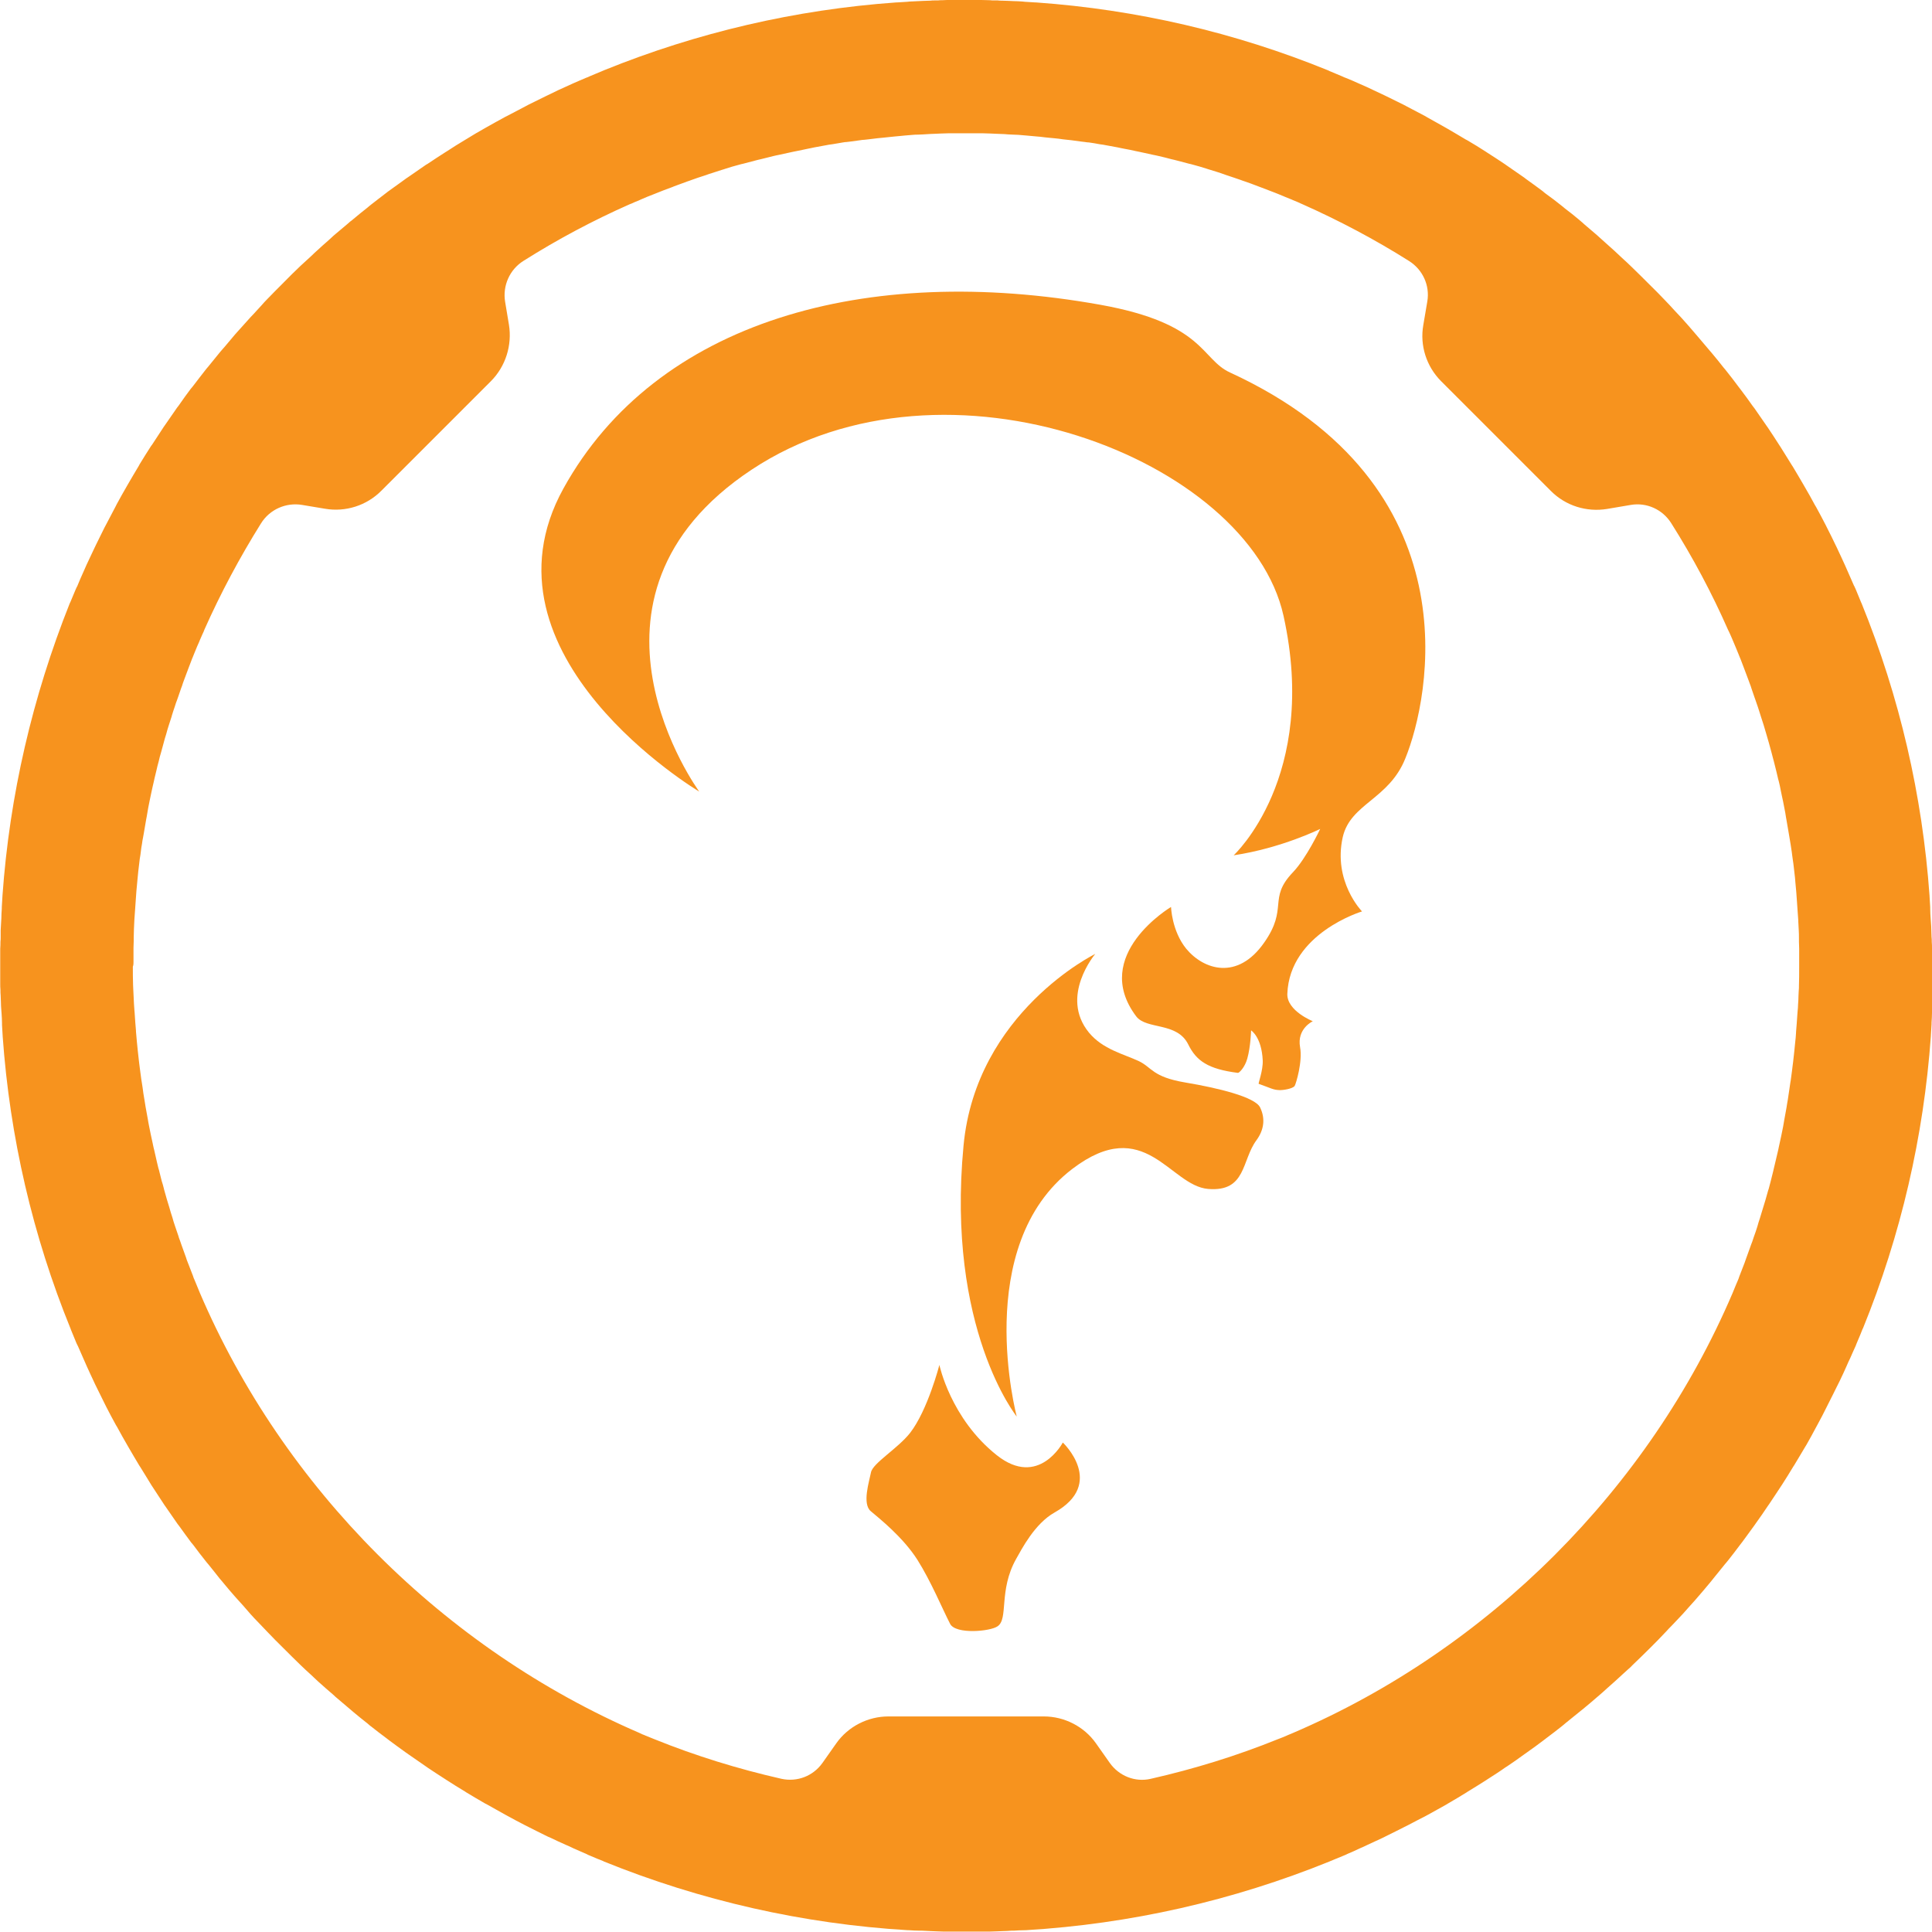 <?xml version="1.0" encoding="UTF-8"?>
<svg data-bbox="0.1 0 864.4 863.8" viewBox="0 0 864 864" xmlns="http://www.w3.org/2000/svg" data-type="color">
    <g>
        <path d="M864 426.6v-2.5c0-1 0-1.9-.1-2.9 0-.8 0-1.5-.1-2.2l-.1-3c0-1.3-.1-2.5-.2-3.8l-.1-1.4c-.1-1.5-.2-2.9-.2-4.4v-.7c-.1-1.7-.2-3.3-.3-4.9v-.2c-3.2-45-13.4-89-30.4-130.8l-.2-.4c-.8-1.9-1.5-3.7-2.3-5.6-.2-.4-.3-.8-.5-1.1-.1-.3-.2-.5-.4-.8-.8-1.9-1.7-3.8-2.5-5.7-.5-1.1-1-2.3-1.5-3.4-1-2.3-2.1-4.5-3.1-6.7-.4-.8-.7-1.6-1.1-2.3-1.2-2.5-2.4-5-3.7-7.5l-.8-1.6c-1.4-2.7-2.8-5.4-4.2-7.9l-.6-1c-1.5-2.8-3-5.5-4.6-8.2l-.4-.7c-1.6-2.8-3.3-5.6-4.9-8.3l-.4-.6c-1.7-2.8-3.5-5.6-5.1-8.2l-.4-.6c-1.8-2.9-3.6-5.5-5.3-8.1l-.5-.7c-1.9-2.8-3.7-5.3-5.4-7.8l-.7-.9c-2-2.8-3.7-5.2-5.4-7.4l-1-1.3c-2-2.7-3.7-4.9-5.3-6.9-.3-.4-.6-.7-.8-1l-.6-.7c-1.6-2-3.3-4.2-5.1-6.3-.4-.5-.8-.9-1.2-1.4l-1.1-1.3c-1.5-1.8-3-3.5-4.5-5.3l-1.8-2.1-1.9-2.2c-1.1-1.2-2.1-2.4-3.2-3.6-1-1.1-2.1-2.2-3.1-3.3l-2.1-2.3c-.7-.7-1.3-1.4-2-2.1-2.5-2.6-5-5.2-7.5-7.6-2.5-2.5-5-5-7.6-7.5-.7-.7-1.5-1.4-2.2-2.1l-2.4-2.2c-1.1-1-2.1-2-3.2-3-1.3-1.1-2.5-2.3-3.8-3.4l-2-1.8c-.7-.6-1.3-1.2-2-1.8-1.8-1.6-3.7-3.1-5.5-4.7l-1-.9c-.5-.4-.9-.8-1.4-1.2-2.1-1.8-4.3-3.5-6.4-5.1l-.7-.6c-.3-.3-.7-.5-1-.8-2-1.6-4.2-3.3-7-5.3l-.5-.4c-.2-.2-.5-.4-.7-.6-2.3-1.7-4.7-3.5-7.4-5.4l-.9-.7c-2.5-1.7-5-3.5-7.8-5.4l-.7-.5c-2.6-1.7-5.2-3.5-8.1-5.3l-.6-.4c-2.6-1.7-5.4-3.4-8.3-5.1l-.6-.3c-2.7-1.6-5.5-3.3-8.3-4.9l-.7-.4c-2.6-1.5-5.4-3-8.2-4.6l-1-.6c-2.6-1.4-5.3-2.8-8-4.2l-1.5-.8c-2.5-1.2-5-2.5-7.5-3.7-.8-.4-1.5-.7-2.3-1.1-2.3-1.1-4.5-2.1-6.8-3.2-1.1-.5-2.2-1-3.4-1.5-1.9-.9-3.9-1.7-5.8-2.5-.3-.1-.5-.2-.8-.3-.4-.2-.7-.3-1.1-.5-1.8-.8-3.7-1.5-5.5-2.3l-.6-.3c-41.7-17-85.6-27.2-130.6-30.4h-.3l-4.8-.3-.9-.1c-1.4-.1-2.8-.2-4.2-.2l-2.1-.1c-1 0-2.1-.1-3.1-.1-.6 0-1.2 0-1.8-.1h-1.5c-.7 0-1.3 0-2-.1-1.3 0-2.7-.1-4.1-.1h-13.2c-1.4 0-2.7 0-4 .1-.7 0-1.3 0-2 .1h-1.5c-.6 0-1.2 0-1.8.1-1 0-2.1.1-3.1.1l-2.1.1c-1.4.1-2.8.1-4.2.2l-.9.1-4.8.3h-.3c-44.9 3.2-88.8 13.4-130.5 30.3l-.7.3c-1.8.8-3.7 1.5-5.5 2.3-.4.2-.7.3-1.1.5l-.8.3c-2 .8-3.9 1.7-5.8 2.5l-3.3 1.5c-2.3 1-4.6 2.1-6.8 3.2-.8.4-1.5.7-2.3 1.1-2.5 1.2-5.1 2.5-7.5 3.7l-1.5.8c-2.7 1.4-5.4 2.8-8 4.2l-1 .5c-2.8 1.5-5.6 3.1-8.3 4.6l-.7.4c-2.9 1.6-5.7 3.3-8.3 4.9l-.5.3c-2.9 1.7-5.7 3.5-8.3 5.2l-.5.3c-2.8 1.8-5.6 3.6-8.1 5.3l-.7.4c-2.8 1.9-5.4 3.7-7.8 5.4l-.9.6c-2.8 2-5.2 3.8-7.5 5.4-.2.2-.5.4-.7.5l-.5.4c-2.7 2.1-5 3.8-7 5.4-.3.3-.7.5-1 .8l-.7.6c-2 1.6-4.2 3.3-6.4 5.2-.5.4-.9.8-1.4 1.1l-.9.8-5.7 4.8c-.7.6-1.3 1.1-1.9 1.7l-2 1.8c-1.3 1.1-2.6 2.3-3.9 3.5-1 .9-2 1.8-3 2.8l-2.4 2.2c-.8.7-1.6 1.5-2.4 2.2-2.6 2.5-5.2 5-7.6 7.5-2.5 2.5-5 5-7.5 7.6-.8.8-1.5 1.6-2.2 2.4l-2.2 2.4c-.9 1-1.8 2-2.8 3-1.2 1.3-2.3 2.6-3.5 3.9l-1.8 2c-.6.6-1.1 1.3-1.7 1.9l-4.8 5.7-.8.9c-.4.5-.8.9-1.2 1.4-1.8 2.2-3.6 4.4-5.2 6.4l-.6.7c-.3.3-.5.7-.8 1-1.6 2-3.3 4.3-5.4 7l-.4.5c-.2.2-.4.5-.6.7-1.7 2.3-3.5 4.7-5.4 7.5l-.7.9c-1.7 2.5-3.5 5-5.4 7.8l-.5.7c-1.7 2.6-3.5 5.3-5.3 8.1l-.4.5c-1.7 2.6-3.4 5.4-5.2 8.3l-.3.6c-1.6 2.7-3.3 5.5-4.9 8.3l-.4.7c-1.5 2.6-3.1 5.4-4.6 8.2l-.5 1c-1.4 2.6-2.8 5.3-4.2 8l-.8 1.5c-1.2 2.5-2.5 5-3.7 7.5-.4.8-.7 1.5-1.1 2.3-1.1 2.3-2.1 4.5-3.2 6.8-.5 1.1-1 2.2-1.5 3.4-.9 1.9-1.7 3.9-2.5 5.8-.1.3-.2.5-.4.8-.2.4-.3.7-.5 1.1-.8 1.8-1.5 3.7-2.3 5.5l-.3.6C14.5 311.7 4.3 355.6 1.1 400.6v.1c-.1 1.7-.2 3.3-.3 5v.7c-.1 1.5-.2 2.9-.2 4.4l-.1 1.6c-.1 1.2-.1 2.4-.2 3.6v2.9c0 .8 0 1.5-.1 2.3 0 1 0 2-.1 3v15.7c0 .9 0 1.8.1 2.8 0 .9 0 1.7.1 2.6l.1 2.7c0 1.3.1 2.6.2 3.9l.1 1.3c.1 1.5.2 3 .2 4.5v.7c.1 1.7.2 3.3.3 5v.1c3.2 45 13.4 89.1 30.4 130.8l.1.3c.8 1.9 1.5 3.7 2.3 5.6.2.4.3.8.5 1.1l.4.8c.8 1.9 1.7 3.8 2.5 5.7.5 1.1 1 2.3 1.5 3.4 1 2.3 2.1 4.5 3.1 6.7.4.8.7 1.6 1.1 2.3 1.2 2.5 2.5 5 3.7 7.5l.8 1.6c1.4 2.7 2.8 5.4 4.2 7.9l.6 1c1.5 2.8 3.1 5.6 4.6 8.2l.4.7c1.6 2.8 3.3 5.6 4.9 8.3l.4.6c1.7 2.8 3.5 5.6 5.1 8.3l.4.6c1.8 2.8 3.6 5.5 5.3 8.1l.5.7c1.9 2.8 3.7 5.4 5.4 7.8l.7.9c2 2.7 3.7 5.2 5.4 7.4.2.2.4.5.6.7l.4.5c2 2.7 3.7 4.9 5.3 6.9.3.3.5.7.8 1l.6.7c1.6 2 3.4 4.2 5.1 6.4.4.5.8.9 1.2 1.4l.9 1.1c1.5 1.8 3.1 3.7 4.7 5.5.6.7 1.2 1.3 1.8 2l1.9 2.1c1.1 1.3 2.2 2.5 3.3 3.8 1 1.1 2 2.2 3 3.2l2.2 2.3c.7.7 1.4 1.5 2.1 2.2 2.5 2.6 5 5.2 7.5 7.6 2.5 2.5 5 5 7.6 7.5.7.7 1.4 1.3 2.1 2l2.3 2.1c1.1 1 2.2 2.1 3.3 3.1 1.2 1.1 2.4 2.1 3.6 3.2l2.2 1.9c.7.6 1.4 1.2 2 1.8 1.8 1.5 3.5 3 5.3 4.5l1.3 1.1c.5.4.9.8 1.4 1.2 2.1 1.8 4.3 3.5 6.3 5.1l.7.6c.3.3.7.6 1 .8 2 1.6 4.2 3.3 6.9 5.3l1.3 1c2.2 1.7 4.7 3.4 7.4 5.4l1 .7c2.4 1.7 5 3.5 7.8 5.4l.7.5c2.6 1.7 5.2 3.5 8.1 5.3l.6.4c2.6 1.7 5.4 3.4 8.2 5.1l.6.4c2.6 1.6 5.4 3.2 8.3 4.9l.8.4c2.6 1.5 5.4 3 8.2 4.6l1.1.6c2.5 1.4 5.2 2.8 7.9 4.2l1.6.8c2.5 1.3 5 2.5 7.4 3.7.8.4 1.6.8 2.4 1.1 2.2 1.1 4.5 2.1 6.7 3.1 1.2.5 2.3 1 3.5 1.6 1.9.8 3.8 1.7 5.7 2.5l.8.4c.4.2.8.3 1.2.5 1.9.8 3.7 1.6 5.6 2.3l.1.1c43.4 17.6 89.3 28 136.2 30.8h.5c1.5.1 3.1.2 4.6.2h1.1c1.4.1 2.7.1 4.1.2l2.3.1c1 0 2 .1 3 .1h21.2c1 0 2-.1 3-.1l2.3-.1c1.4 0 2.7-.1 4.1-.2h1.1c1.6-.1 3.1-.2 4.7-.2h.5c46.9-2.8 92.7-13.2 136.1-30.8l.2-.1c1.9-.8 3.7-1.5 5.6-2.3.4-.2.8-.3 1.2-.5l.8-.4c1.9-.8 3.8-1.6 5.6-2.5 1.2-.5 2.3-1 3.5-1.6 2.2-1 4.5-2.1 6.7-3.1l2.4-1.2c2.4-1.2 4.9-2.4 7.4-3.7l1.6-.8c2.7-1.4 5.3-2.8 7.9-4.1l1.1-.6c2.8-1.5 5.5-3.1 8.1-4.5l.8-.5c2.8-1.6 5.6-3.3 8.2-4.9l.6-.4c2.9-1.8 5.6-3.4 8.2-5.1l.6-.4c2.8-1.8 5.5-3.5 8-5.3l.8-.5c2.8-1.9 5.3-3.6 7.7-5.4l1-.7c2.8-2 5.2-3.7 7.4-5.4.3-.2.5-.4.8-.6l.5-.4c2.8-2.1 4.9-3.7 6.9-5.3.4-.3.7-.6 1.1-.9l.7-.6c1.9-1.5 4.1-3.3 6.3-5.1l1.5-1.2 1.2-1c1.8-1.5 3.5-2.9 5.3-4.5.7-.6 1.5-1.3 2.2-1.9l2.1-1.9c1.2-1.1 2.4-2.1 3.6-3.2l3.6-3.3 2.2-2c.7-.6 1.4-1.2 2-1.9 2.6-2.5 5.2-5 7.7-7.5 2.4-2.4 5-5 7.5-7.7.6-.7 1.2-1.3 1.9-2l2.1-2.2c1.1-1.2 2.2-2.3 3.3-3.5 1.1-1.2 2.1-2.4 3.2-3.6l1.9-2.1c.6-.7 1.3-1.5 1.9-2.2 1.5-1.7 3-3.5 4.5-5.3l1-1.2 1.2-1.5c1.7-2.1 3.5-4.3 5.1-6.3l.6-.7c.3-.4.6-.7.9-1.1 1.6-2 3.2-4.1 5.3-6.9l1-1.3c1.6-2.2 3.4-4.6 5.4-7.4l.7-1c1.7-2.4 3.5-4.9 5.4-7.8l.5-.7c1.7-2.6 3.5-5.2 5.3-8l.4-.6c1.7-2.6 3.4-5.4 5.1-8.2l.4-.6c1.6-2.6 3.2-5.4 4.9-8.2l.5-.8c1.5-2.6 3-5.4 4.5-8.2l.6-1.1c1.4-2.6 2.8-5.2 4.1-7.9l.8-1.6c1.3-2.5 2.5-5 3.7-7.4l1.2-2.4c1.1-2.2 2.1-4.5 3.1-6.7.5-1.2 1-2.3 1.6-3.5.8-1.9 1.7-3.8 2.5-5.6l.3-.8c.2-.4.3-.8.5-1.2.8-1.9 1.6-3.7 2.3-5.6l.1-.1c17-41.8 27.2-85.9 30.4-130.9v-.2c.1-1.7.2-3.3.3-5v-.7c.1-1.5.2-3 .2-4.5l.1-1.3c.1-1.3.1-2.6.2-3.9v-2.7c0-.8.1-1.7.1-2.5 0-.9 0-1.8.1-2.8v-7.9c-.5-1.5-.5-3.3-.5-5.1zM59.7 430v-6.1c0-1 .1-2 .1-3.1v-1.5c0-1.3.1-2.6.1-3.9.1-1.4.1-2.8.2-4.2l.3-4.2c.1-1.4.2-2.8.3-4.3l.3-4.2c.1-1.4.3-2.9.4-4.3.1-1.4.3-2.8.4-4.1v-.1c.2-1.4.3-2.8.5-4.2.1-1.2.3-2.4.5-3.5l.2-1.6c.1-1.1.3-2.2.5-3.3.1-1 .3-2 .5-3l.2-1.1c.4-2.3.8-4.7 1.2-7l.2-1c.2-1.4.5-2.7.7-4.1l.6-3 .5-2.4c.2-.9.4-1.9.6-2.8.3-1.2.5-2.4.8-3.5l.3-1.4c.3-1.1.5-2.2.8-3.3.3-1.5.7-2.9 1.1-4.4.3-1.3.6-2.6 1-3.8.4-1.5.8-2.9 1.2-4.4.3-1.3.7-2.5 1.1-3.8.4-1.5.8-2.9 1.3-4.4.4-1.2.8-2.5 1.2-3.7v-.1c.4-1.4.9-2.8 1.4-4.3.3-1 .6-1.9 1-2.9l.6-1.7c.4-1.2.8-2.3 1.2-3.5.3-.8.6-1.5.8-2.3l.4-1.1c1.3-3.6 2.7-7.1 3.7-9.8l.3-.7.6-1.5c.5-1.1.9-2.3 1.4-3.4l.8-1.8c.3-.7.5-1.3.8-1.9l.7-1.6c.2-.4.4-.9.6-1.3l.3-.8c7.3-16.4 15.8-32.3 25.3-47.5 3.9-6.3 11.2-9.5 18.4-8.3l10.2 1.7c9.2 1.6 18.7-1.4 25.3-8.1l48.9-48.9c6.6-6.6 9.6-16.1 8.1-25.3l-1.7-10.2c-1.2-7.2 2-14.5 8.3-18.4 15.2-9.6 31.2-18.1 47.5-25.3l.8-.3c.4-.2.9-.4 1.3-.6.7-.3 1.5-.6 2.2-.9l.4-.2c2-.9 4-1.7 6.1-2.5l1.5-.6c2-.8 4-1.6 6-2.3.3-.1.6-.2.8-.3l.7-.3c2-.7 4-1.5 6-2.2l.9-.3.8-.3c2-.7 3.9-1.4 5.9-2l.9-.3.8-.3c2-.6 3.9-1.3 5.9-1.9.3-.1.7-.2 1-.3l.9-.3c1.9-.6 3.8-1.2 5.8-1.7.4-.1.7-.2 1.1-.3l.9-.2 5.7-1.5 1.2-.3.9-.2c1.9-.5 3.7-.9 5.6-1.4.4-.1.9-.2 1.3-.3l1-.2c1.8-.4 3.7-.8 5.5-1.2.5-.1.9-.2 1.4-.3l1-.2c1.8-.4 3.6-.7 5.3-1.1l1.5-.3 1.4-.3c1.6-.3 3.3-.6 4.9-.9.5-.1 1.1-.2 1.6-.3l1.5-.2c1.6-.3 3.2-.5 4.7-.8.6-.1 1.2-.2 1.7-.2l1.7-.2c1.5-.2 2.9-.4 4.4-.6.6-.1 1.3-.2 1.9-.2l1.8-.2c1.4-.2 2.7-.3 4.1-.5.7-.1 1.4-.1 2.1-.2l1.9-.2c1.3-.1 2.6-.3 3.9-.4.7-.1 1.5-.1 2.2-.2l2-.2 3.6-.3c.8-.1 1.6-.1 2.4-.1l2.2-.1c1.1-.1 2.2-.1 3.3-.2.8 0 1.7-.1 2.5-.1l2.2-.1c1.1 0 2.1-.1 3.2-.1h15.7c1.1 0 2.1.1 3.2.1l2.2.1c.8 0 1.7.1 2.5.1 1.1 0 2.2.1 3.3.2l2.2.1c.8 0 1.6.1 2.4.1 1.2.1 2.3.2 3.5.3l2.2.2c.7.1 1.5.1 2.2.2 1.3.1 2.5.2 3.8.4l2 .2c.7.1 1.4.1 2.1.2 1.4.1 2.7.3 4.1.5l1.8.2c.6.1 1.3.1 1.9.2 1.5.2 3 .4 4.4.6l1.7.2c.6.1 1.2.2 1.8.2 1.6.2 3.2.5 4.8.8l1.5.2c.5.1 1.1.2 1.6.3 1.6.3 3.3.6 4.9.9l1.4.3 1.5.3c1.8.3 3.6.7 5.4 1.1l1 .2c.5.1.9.2 1.4.3 1.8.4 3.7.8 5.5 1.2l1 .2c.4.1.9.2 1.3.3 1.9.4 3.7.9 5.6 1.4l.9.2 1.2.3 5.7 1.5.9.2c.4.1.7.2 1.1.3 1.9.5 3.9 1.1 5.8 1.7l.9.3c.3.1.7.2 1 .3 2 .6 3.9 1.2 5.9 1.9l.8.3.9.3c2 .7 4 1.3 5.9 2l.8.3.9.3c2 .7 4 1.4 6 2.2l1.6.6c2 .8 4 1.5 6 2.3l1.5.6c2 .8 4 1.7 6.1 2.5l.4.2c.7.3 1.5.6 2.2.9.4.2.9.4 1.3.6l.7.3c16.4 7.3 32.5 15.8 47.7 25.4 6.2 3.9 9.4 11 8.2 18.1l-1.8 10.6c-1.6 9.1 1.4 18.5 8 25.1l49.1 49.1c6.6 6.6 15.9 9.5 25.1 8l10.6-1.8c7.1-1.2 14.2 2 18.1 8.2 9.6 15.2 18.2 31.3 25.4 47.7l.4.8c.2.4.4.9.6 1.3l.7 1.6c.3.6.5 1.3.8 1.9l.8 1.9c.5 1.1.9 2.3 1.4 3.4l.6 1.5.3.7c1 2.7 2.4 6.2 3.7 9.8l.4 1.1c.3.8.6 1.5.8 2.3.4 1.2.8 2.3 1.2 3.5l.6 1.7c.3 1 .7 1.9 1 2.9.5 1.4.9 2.9 1.4 4.4.4 1.2.8 2.5 1.2 3.7.4 1.5.9 2.9 1.3 4.4.4 1.3.7 2.5 1.1 3.8.4 1.5.8 2.9 1.2 4.4.3 1.3.7 2.6 1 3.8.4 1.5.7 2.9 1.1 4.4.3 1.1.5 2.3.8 3.4l.3 1.1c.3 1.2.6 2.5.8 3.7.2 1 .4 1.9.6 2.9l.5 2.3c.2 1 .4 2.1.6 3.1.3 1.3.5 2.7.7 4l.2 1.1c.4 2.3.8 4.7 1.2 7l.2 1.2c.2 1 .3 2 .5 3 .2 1.1.3 2.2.5 3.3l.2 1.6c.2 1.2.3 2.4.5 3.5.2 1.4.3 2.8.5 4.3.2 1.4.3 2.8.4 4.1.1 1.4.3 2.9.4 4.3l.3 4.2c.1 1.4.2 2.8.3 4.3l.3 4.2v.4c.1 1.3.1 2.5.2 3.8.1 1.4.1 2.7.1 4.1v1.2c0 1 .1 2.1.1 3.1v8.5c0 2.7 0 5.5-.1 8.1 0 .8 0 1.6-.1 2.3l-.1 2c0 1.4-.1 2.8-.2 4.2 0 1-.1 1.9-.2 2.9l-.1 1.3c-.1 1.4-.2 2.9-.3 4.3-.1 1.2-.2 2.5-.3 3.7v.3c-.1 1.5-.2 3-.4 4.5-.1 1.3-.3 2.7-.4 4-.2 1.5-.3 3-.5 4.5-.2 1.3-.3 2.6-.5 4l-.6 4.5-.1.5c-.2 1.1-.3 2.3-.5 3.4-.2 1.6-.5 3.1-.7 4.7l-.2 1.1c-.1.8-.3 1.7-.4 2.5-.3 1.8-.7 3.7-1 5.5l-.2 1.2c-.1.6-.2 1.1-.3 1.7-.5 2.6-1.1 5.4-1.7 8.1-.1.6-.3 1.2-.4 1.9l-.3 1.3-1.2 5.1c-.2.8-.4 1.7-.6 2.5l-.2.9-1.2 4.8c-.3 1.1-.6 2.3-.9 3.4l-.1.2c-.4 1.5-.9 3.1-1.3 4.6-.4 1.2-.7 2.4-1.1 3.6-.5 1.5-.9 3.1-1.4 4.6-.4 1.2-.8 2.4-1.1 3.6-.5 1.6-1 3.1-1.6 4.7l-.2.6c-.3.9-.6 1.9-1 2.8-.6 1.7-1.2 3.3-1.8 5l-.4 1.1c-.2.7-.5 1.3-.7 2-.8 2.1-1.6 4.2-2.4 6.2l-.3.9c-.4.9-.7 1.8-1.1 2.6-.5 1.3-1.1 2.6-1.6 3.9-37.4 87.5-109.1 159.2-196.6 196.7-.8.3-1.6.7-2.4 1l-.2.1c-1.4.6-2.8 1.2-4.2 1.7-18.3 7.4-37.4 13.3-56.8 17.7-6.9 1.6-14.1-1.2-18.3-7.1l-6.2-8.8c-5.3-7.5-14.1-12-23.3-12h-69.5c-9.2 0-18 4.5-23.3 12l-6.2 8.8c-4.2 5.9-11.3 8.6-18.3 7.1-19.4-4.4-38.5-10.3-56.8-17.7-1.4-.6-2.8-1.1-4.2-1.7l-.2-.1c-.8-.3-1.6-.6-2.3-1-87.6-37.8-159.3-109.5-196.7-197-.5-1.3-1.1-2.6-1.6-3.9-.4-.9-.7-1.8-1.1-2.6l-.3-.9c-.8-2.1-1.6-4.1-2.4-6.2-.3-.7-.5-1.3-.7-2l-.4-1.1c-.6-1.7-1.2-3.3-1.8-5-.3-.9-.6-1.8-1-2.8l-.2-.7c-.5-1.6-1.1-3.1-1.6-4.7-.4-1.2-.8-2.4-1.1-3.6-.5-1.5-1-3.1-1.4-4.6-.4-1.2-.7-2.4-1.1-3.6-.4-1.5-.9-3.1-1.3-4.6v-.1c-.3-1.2-.6-2.3-1-3.5l-1.2-4.8-.3-1c-.2-.8-.4-1.7-.6-2.5-.4-1.7-.8-3.5-1.2-5.3l-.3-1.2c-.1-.6-.3-1.2-.4-1.9-.6-2.7-1.2-5.5-1.7-8.1-.1-.5-.2-1.1-.3-1.6l-.2-1.2c-.3-1.8-.7-3.7-1-5.5-.1-.8-.3-1.7-.4-2.5l-.2-1.2c-.3-1.6-.5-3.1-.7-4.7-.2-1.1-.3-2.2-.5-3.2l-.1-.6-.6-4.5c-.2-1.3-.3-2.6-.5-4-.2-1.5-.3-3-.5-4.5-.1-1.3-.3-2.7-.4-4-.1-1.5-.3-3-.4-4.5v-.4l-.3-3.6c-.1-1.5-.2-3-.3-4.4l-.1-1.1c-.1-1-.1-2-.2-2.9-.1-1.4-.1-2.8-.2-4.2l-.1-2c0-.8-.1-1.5-.1-2.3-.1-2.7-.1-5.4-.1-8.1.3-.7.3-1.5.3-2.3z" fill="#f7931e" data-color="1"/>
        <path d="M420.1 610.4s-5.2 20.2-13.1 30.4c-5.5 7-16.8 13.6-17.5 17.7-.8 4.1-4 14-.1 17.3 3.9 3.3 14.4 11.6 20.9 21.8 6.1 9.7 11.1 21.8 14.6 28.6 2.5 4.8 17.9 3.4 21.2 1.1 5-3.3.4-16 8.3-30.1 2.5-4.4 8.3-15.8 17.2-20.8 23.1-13 3.7-31.3 3.7-31.3s-10.8 20.5-29.5 5.7c-20.7-16.4-25.7-40.4-25.7-40.4z" fill="#f7931e" data-color="1"/>
        <path d="M530.1 484.1c-14.9-2.5-14.9-6.8-20.9-9.6-6.6-3.1-16-5.2-22.2-12.7-13.3-16.2 2.8-35.2 2.8-35.2s-53.3 26.1-58.9 85.7c-7.8 82 23.8 121.2 23.8 121.2s-20.4-76.3 24.9-110.8c32.5-24.7 43.5 7.6 60.7 9 17.1 1.4 14.9-12.8 21.6-21.8 3.3-4.5 4.1-9.6 1.6-14.7-2.3-4.6-18.5-8.6-33.4-11.1z" fill="#f7931e" data-color="1"/>
        <path d="M550.1 166.6c-13.1-6-11.3-21.9-58-30.3-104.7-18.8-198.7 7.3-240.1 82.1-41.4 74.8 60.7 135.6 60.7 135.6s-63.4-86.5 23.5-144 222.3-4.7 237.8 65.4c15.9 72-22.3 107.1-22.3 107.1 21.4-3.2 38.7-11.8 38.7-11.8s-6.2 13.2-12.3 19.5c-11.2 11.8-1.8 15.8-12.8 31.4-11.9 17-27 12.1-34.8 2.7-6.5-8-6.8-18.7-6.8-18.7s-36.2 21.5-15.6 48.9c4.6 6.1 18.3 2.4 23.3 12.6 3.6 7.3 8.8 11 22.2 12.7.5.1 3.1-2.4 4.2-6.4 1.5-5.3 1.7-12.6 1.7-12.6s4.7 2.9 5.2 13.4c.2 4.5-2.1 10.4-1.8 10.5 5.4 1.9 6.4 2.7 9.2 2.8 1.6.1 6.1-.6 6.9-1.9.6-1 3.6-11 2.4-17.3-1.5-8.3 5.7-11.6 5.7-11.6s-11.6-4.6-11.4-12.2c1-27.2 33.4-36.9 33.4-36.9s-13.1-13.4-8.6-33.3c3.5-15 20.7-16.8 28-35.2 10.8-26.5 31.3-122-78.4-172.5z" fill="#f7931e" data-color="1"/>
    </g>
</svg>
